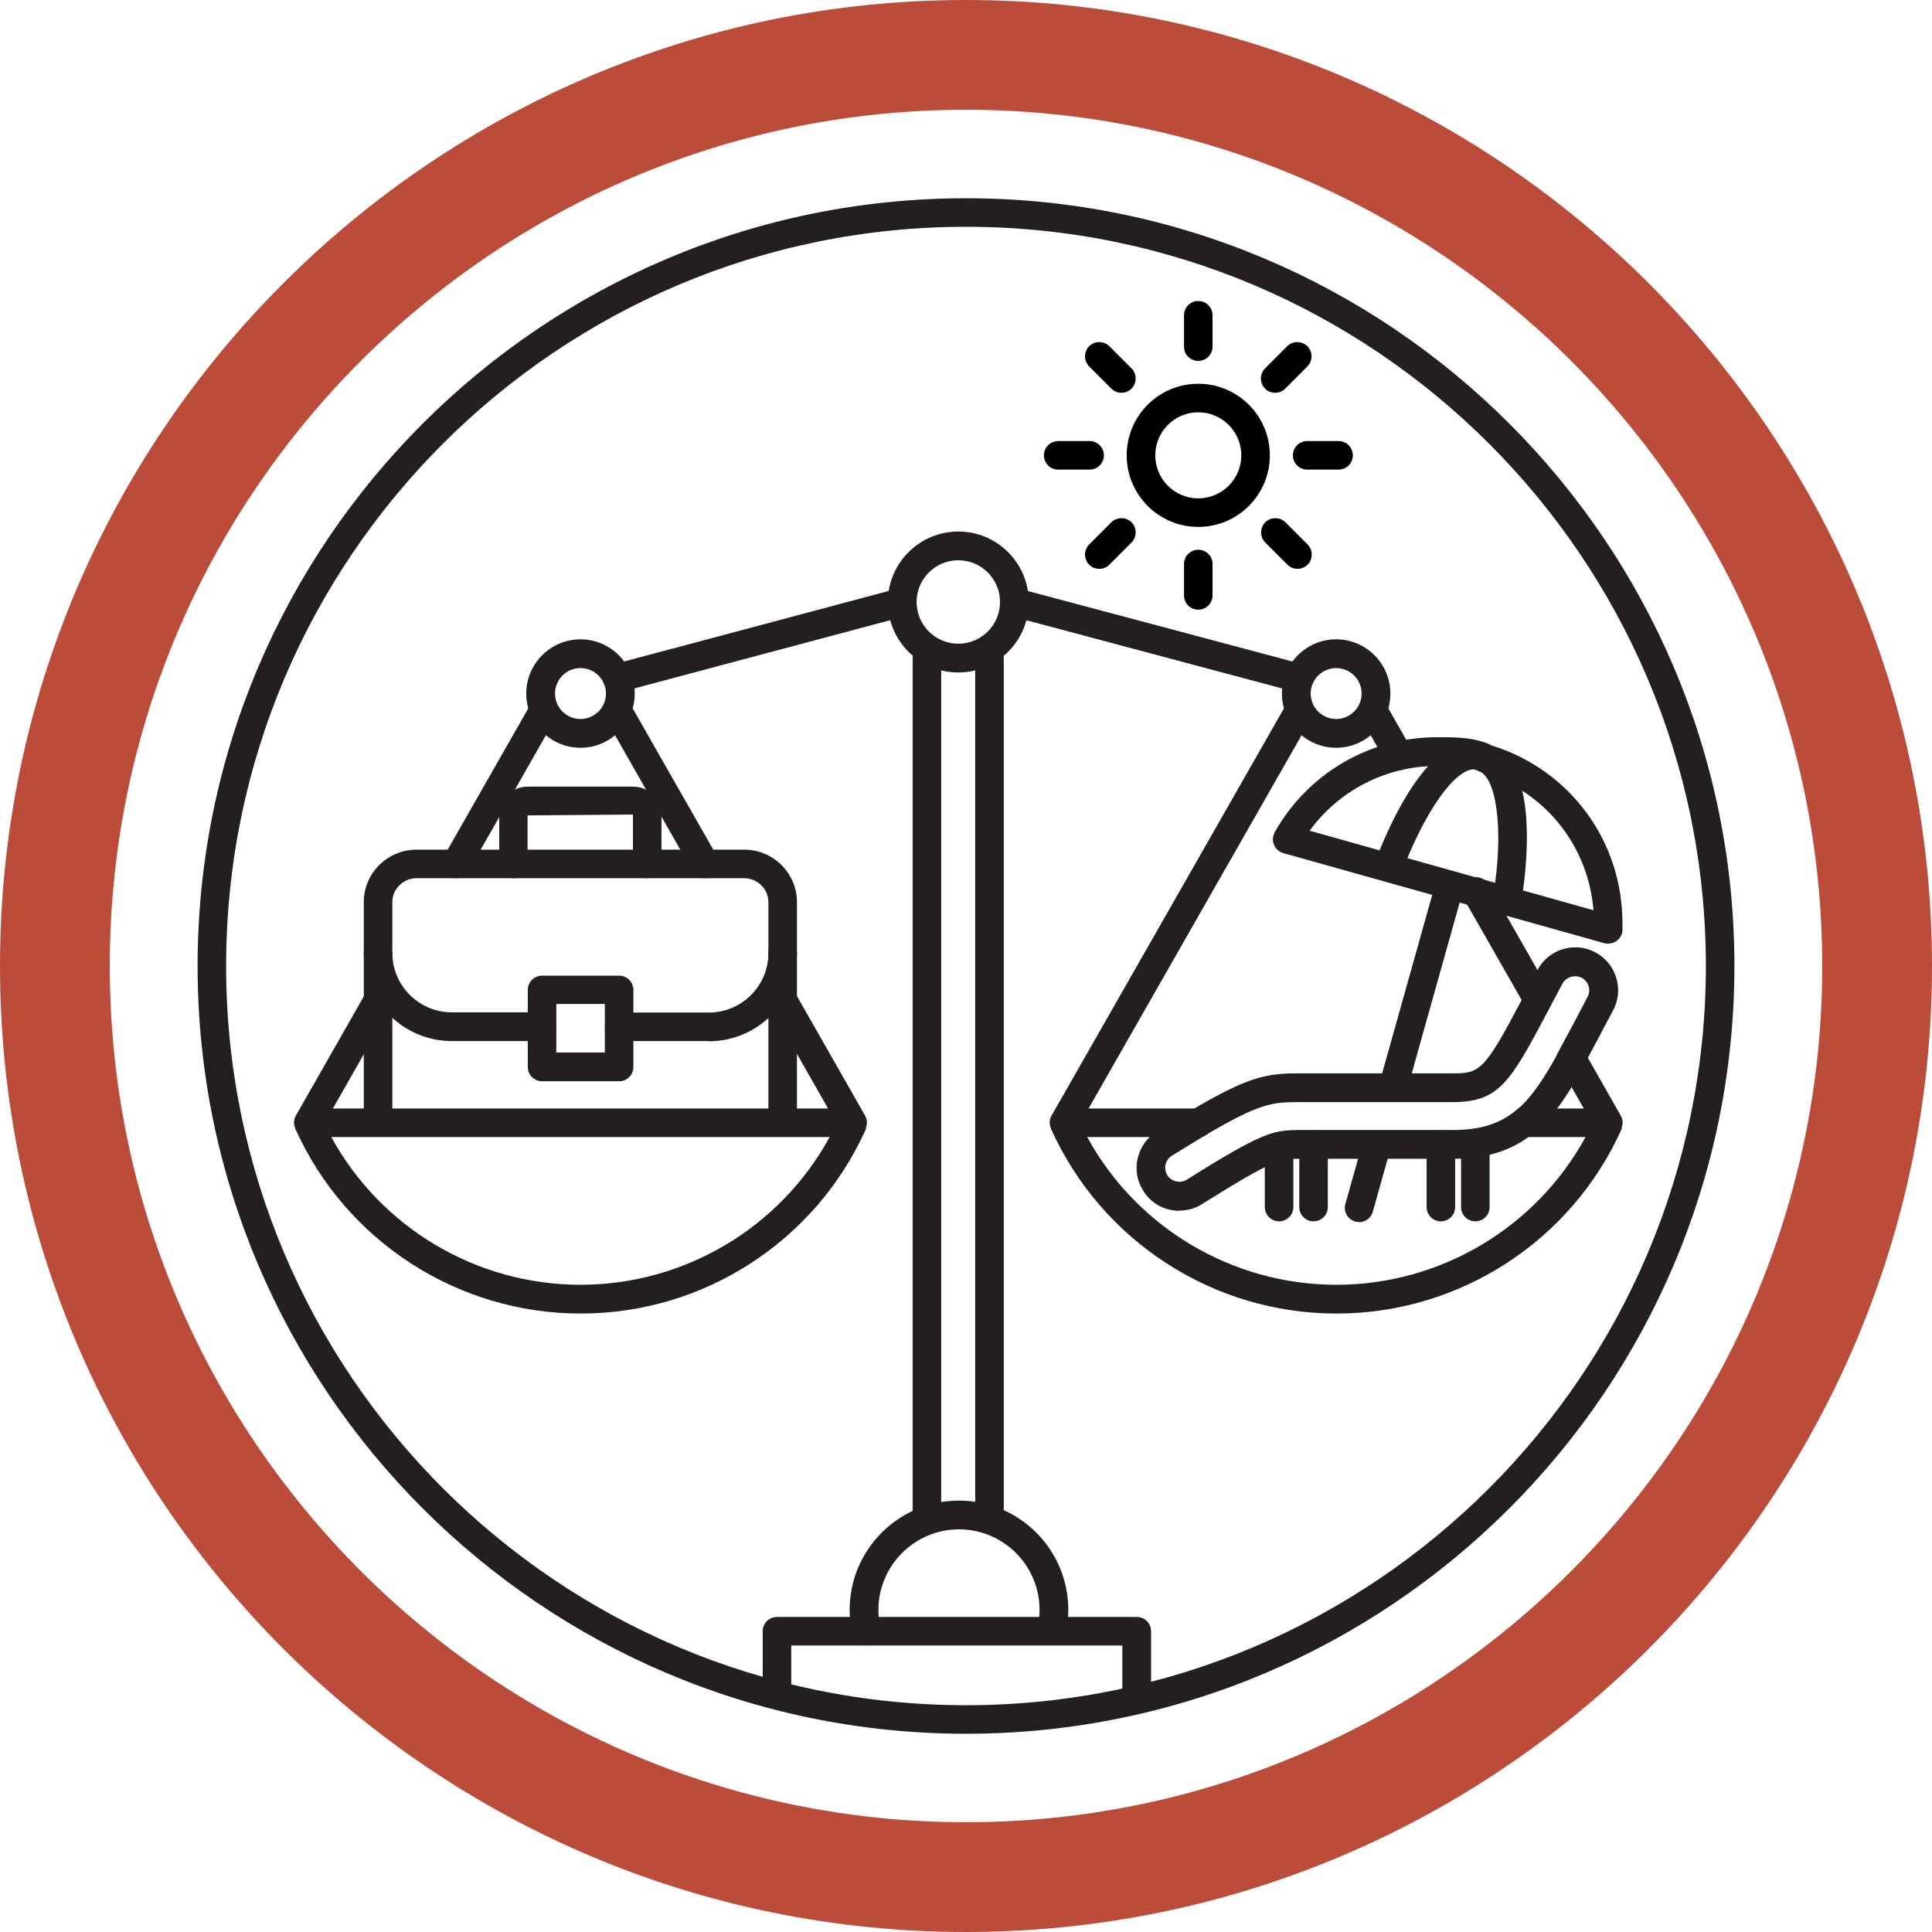 <?xml version="1.0" encoding="UTF-8"?><svg id="b" xmlns="http://www.w3.org/2000/svg" width="88" height="88" viewBox="0 0 88 88"><g id="c"><path d="M44,78.97c-19.3,0-35-15.69-35-34.97S24.7,9.03,44,9.03s35,15.69,35,34.97-15.7,34.97-35,34.97ZM44,10.33c-18.58,0-33.7,15.1-33.7,33.67s15.12,33.67,33.7,33.67,33.7-15.1,33.7-33.67S62.58,10.33,44,10.33Z" fill="#231f20"/><path d="M45.07,69.67c-.36,0-.65-.29-.65-.65V29.98c0-.36.29-.65.65-.65s.65.29.65.65v39.03c0,.36-.29.65-.65.65Z" fill="#231f20"/><path d="M42.22,69.67c-.36,0-.65-.29-.65-.65V29.98c0-.36.29-.65.65-.65s.65.29.65.65v39.03c0,.36-.29.65-.65.65Z" fill="#231f20"/><path d="M39.46,74.95c-.3,0-.57-.21-.64-.51-.08-.36-.12-.73-.12-1.11,0-2.74,2.23-4.98,4.98-4.98s4.98,2.23,4.98,4.98c0,.34-.03.68-.1,1-.07.35-.42.58-.77.51-.35-.07-.58-.42-.51-.77.05-.24.07-.49.07-.74,0-2.03-1.65-3.67-3.67-3.67s-3.67,1.65-3.67,3.67c0,.28.03.55.09.82.08.35-.14.7-.49.78-.05.01-.1.02-.14.02Z" fill="#231f20"/><path d="M51.77,77.65c-.36,0-.65-.29-.65-.65v-2.05h-15.08v2.05c0,.36-.29.65-.65.65s-.65-.29-.65-.65v-2.7c0-.36.29-.65.65-.65h16.39c.36,0,.65.29.65.65v2.7c0,.36-.29.65-.65.65Z" fill="#231f20"/><path d="M54.58,16.44c-.36,0-.65-.29-.65-.65v-1.43c0-.36.29-.65.65-.65s.65.29.65.65v1.43c0,.36-.29.65-.65.65Z"/><path d="M54.58,27.77c-.36,0-.65-.29-.65-.65v-1.43c0-.36.29-.65.65-.65s.65.29.65.65v1.43c0,.36-.29.65-.65.65Z"/><path d="M54.58,24c-1.8,0-3.26-1.46-3.26-3.26s1.46-3.26,3.26-3.26,3.26,1.46,3.26,3.26-1.46,3.26-3.26,3.26ZM54.58,18.78c-1.08,0-1.96.88-1.96,1.96s.88,1.96,1.96,1.96,1.96-.88,1.96-1.96-.88-1.96-1.96-1.96Z"/><path d="M49.63,21.39h-1.43c-.36,0-.65-.29-.65-.65s.29-.65.65-.65h1.43c.36,0,.65.29.65.65s-.29.65-.65.65Z"/><path d="M60.97,21.39h-1.43c-.36,0-.65-.29-.65-.65s.29-.65.65-.65h1.43c.36,0,.65.29.65.65s-.29.65-.65.65Z"/><path d="M51.08,17.89c-.17,0-.33-.06-.46-.19l-1.01-1.01c-.25-.25-.25-.67,0-.92s.67-.25.92,0l1.01,1.01c.25.25.25.67,0,.92-.13.13-.29.19-.46.19Z"/><path d="M59.1,25.91c-.17,0-.33-.06-.46-.19l-1.01-1.01c-.25-.25-.25-.67,0-.92s.67-.25.92,0l1.01,1.01c.25.25.25.67,0,.92-.13.13-.29.19-.46.19Z"/><path d="M50.07,25.91c-.17,0-.33-.06-.46-.19-.25-.25-.25-.67,0-.92l1.01-1.01c.25-.25.67-.25.92,0,.25.25.25.67,0,.92l-1.01,1.01c-.13.13-.29.19-.46.19Z"/><path d="M58.08,17.89c-.17,0-.33-.06-.46-.19-.25-.25-.25-.67,0-.92l1.01-1.01c.25-.25.67-.25.92,0s.25.67,0,.92l-1.01,1.01c-.13.13-.29.19-.46.19Z"/><path d="M28.11,31.54c-.29,0-.55-.19-.63-.48-.09-.35.11-.71.46-.8l12.98-3.46c.34-.09.71.11.8.46.09.35-.11.71-.46.8l-12.98,3.46c-.06.01-.11.02-.17.02Z" fill="#231f20"/><path d="M59.18,31.54c-.06,0-.11,0-.17-.02l-12.98-3.46c-.35-.09-.55-.45-.46-.8s.45-.55.8-.46l12.98,3.46c.35.09.55.45.46.8-.08.29-.34.48-.63.48Z" fill="#231f20"/><path d="M43.65,30.63c-1.77,0-3.21-1.44-3.21-3.21s1.44-3.21,3.21-3.21,3.21,1.44,3.21,3.21-1.44,3.21-3.21,3.21ZM43.65,25.52c-1.05,0-1.9.85-1.9,1.9s.85,1.9,1.9,1.9,1.9-.85,1.9-1.9-.85-1.9-1.9-1.9Z" fill="#231f20"/><path d="M14.04,51.79c-.11,0-.22-.03-.32-.09-.31-.18-.42-.58-.24-.89l3.18-5.58c.18-.31.58-.42.89-.24.31.18.42.58.24.89l-3.18,5.58c-.12.21-.34.33-.57.33Z" fill="#231f20"/><path d="M26.44,59.83c-5.6,0-10.7-3.31-12.99-8.42l.6-.92h24.8l.6.92c-2.29,5.12-7.39,8.42-12.99,8.42ZM15.09,51.79c2.25,4.12,6.6,6.73,11.35,6.73s9.1-2.61,11.35-6.73H15.09Z" fill="#231f20"/><path d="M20.77,40c-.11,0-.22-.03-.32-.09-.31-.18-.42-.58-.24-.89l3.85-6.75c.18-.31.57-.42.89-.24.31.18.42.58.24.89l-3.85,6.75c-.12.21-.34.33-.57.33Z" fill="#231f20"/><path d="M32.11,40c-.23,0-.45-.12-.57-.33l-3.85-6.75c-.18-.31-.07-.71.24-.89.31-.18.71-.07.89.24l3.85,6.75c.18.31.07.71-.24.89-.1.06-.21.09-.32.09Z" fill="#231f20"/><path d="M38.84,51.79c-.23,0-.45-.12-.57-.33l-3.18-5.58c-.18-.31-.07-.71.24-.89.31-.18.71-.07.89.24l3.18,5.58c.18.31.07.71-.24.89-.1.06-.21.09-.32.09Z" fill="#231f20"/><path d="M35.65,51.68c-.36,0-.65-.29-.65-.65v-5.52c0-.36.29-.65.65-.65s.65.29.65.65v5.52c0,.36-.29.65-.65.65Z" fill="#231f20"/><path d="M17.22,51.68c-.36,0-.65-.29-.65-.65v-9.94c0-1.32,1.08-2.39,2.41-2.39h14.91c1.33,0,2.41,1.07,2.41,2.39v4.42c0,.36-.29.65-.65.65s-.65-.29-.65-.65v-4.42c0-.6-.5-1.09-1.11-1.09h-14.91c-.61,0-1.11.49-1.11,1.09v9.94c0,.36-.29.65-.65.65Z" fill="#231f20"/><path d="M26.44,34.06c-1.36,0-2.47-1.11-2.47-2.47s1.11-2.47,2.47-2.47,2.47,1.11,2.47,2.47-1.11,2.47-2.47,2.47ZM26.44,30.43c-.64,0-1.16.52-1.16,1.16s.52,1.16,1.16,1.16,1.16-.52,1.16-1.16-.52-1.16-1.16-1.16Z" fill="#231f20"/><path d="M24.68,47.42h-4.09c-2.22,0-4.02-1.8-4.02-4.02,0-.36.29-.65.65-.65s.65.29.65.65c0,1.5,1.22,2.71,2.71,2.71h4.09c.36,0,.65.29.65.65s-.29.65-.65.65Z" fill="#231f20"/><path d="M32.29,47.42h-4.09c-.36,0-.65-.29-.65-.65s.29-.65.65-.65h4.09c1.5,0,2.71-1.22,2.71-2.71,0-.36.29-.65.65-.65s.65.29.65.65c0,2.22-1.8,4.02-4.02,4.02Z" fill="#231f20"/><path d="M28.2,49.25h-3.51c-.36,0-.65-.29-.65-.65v-3.51c0-.36.29-.65.65-.65h3.51c.36,0,.65.29.65.65v3.51c0,.36-.29.65-.65.65ZM25.34,47.94h2.21v-2.21h-2.21v2.21Z" fill="#231f20"/><path d="M29.48,40c-.36,0-.65-.29-.65-.65v-2.25l-4.8.04v2.21c.01.36-.28.65-.64.65s-.65-.29-.65-.65v-2.25c0-.7.58-1.27,1.29-1.27h4.81c.71,0,1.29.57,1.29,1.27v2.25c0,.36-.29.65-.65.65Z" fill="#231f20"/><path d="M48.46,51.79c-.11,0-.22-.03-.32-.09-.31-.18-.42-.58-.24-.89l10.58-18.54c.18-.31.57-.42.89-.24.31.18.42.58.24.89l-10.58,18.54c-.12.21-.34.33-.57.33Z" fill="#231f20"/><path d="M63.72,35.08c-.23,0-.45-.12-.57-.33l-1.04-1.83c-.18-.31-.07-.71.24-.89.31-.18.71-.07.89.24l1.04,1.83c.18.31.07.71-.24.89-.1.06-.21.09-.32.09Z" fill="#231f20"/><path d="M70.05,46.18c-.23,0-.45-.12-.57-.33l-2.81-4.92c-.18-.31-.07-.71.24-.89.31-.18.71-.07.89.24l2.81,4.92c.18.31.07.71-.24.89-.1.06-.21.09-.32.09Z" fill="#231f20"/><path d="M73.26,51.79c-.23,0-.45-.12-.57-.33l-1.65-2.9c-.18-.31-.07-.71.24-.89.31-.18.71-.07.89.24l1.65,2.9c.18.31.07.71-.24.89-.1.06-.21.09-.32.09Z" fill="#231f20"/><path d="M60.86,34.06c-1.36,0-2.47-1.11-2.47-2.47s1.11-2.47,2.47-2.47,2.47,1.11,2.47,2.47-1.11,2.47-2.47,2.47ZM60.86,30.43c-.64,0-1.16.52-1.16,1.16s.52,1.16,1.16,1.16,1.16-.52,1.16-1.16-.52-1.16-1.16-1.16Z" fill="#231f20"/><path d="M63.45,50.19c-.06,0-.12,0-.18-.02-.35-.1-.55-.46-.45-.8l2.59-9.23c.1-.35.46-.55.8-.45.35.1.55.46.45.8l-2.59,9.23c-.08.29-.34.48-.63.48Z" fill="#231f20"/><path d="M61.91,55.66c-.06,0-.12,0-.18-.02-.35-.1-.55-.46-.45-.8l.78-2.78c.1-.35.46-.55.8-.45.35.1.55.46.45.8l-.78,2.78c-.08.29-.34.48-.63.48Z" fill="#231f20"/><path d="M73.25,42.98c-.06,0-.12,0-.18-.02l-14.61-4.1c-.19-.05-.35-.19-.43-.38s-.06-.39.03-.57c1.5-2.67,4.32-4.33,7.38-4.33h.11c.78,0,1.67,0,2.44.39,3.54,1.12,5.91,4.35,5.91,8.07,0,.11,0,.21,0,.32,0,.2-.11.38-.27.5-.11.08-.25.12-.38.12ZM69.37,40.56l3.21.9c-.18-2.26-1.39-4.25-3.24-5.44.36,1.56.17,3.54.03,4.54ZM59.66,37.84l8.44,2.37c.34-2.46.07-4.65-.66-5.05h-.02c-.49-.27-1.16-.27-1.87-.27h-.11c-2.3,0-4.45,1.11-5.79,2.95Z" fill="#231f20"/><path d="M63.25,40.12c-.08,0-.15-.01-.23-.04-.34-.13-.51-.5-.38-.84.64-1.69,2.36-5.6,4.59-5.5.36.02.64.32.62.68-.02.36-.32.64-.68.62-.9-.03-2.27,1.92-3.31,4.66-.1.26-.35.42-.61.42Z" fill="#231f20"/><path d="M69.54,51.68c-.18,0-.36-.08-.49-.23-.24-.27-.21-.68.07-.92.73-.63,1.32-1.61,1.85-2.57.17-.32.57-.43.89-.26.32.17.43.57.26.89-.59,1.07-1.25,2.16-2.14,2.93-.12.11-.27.16-.43.16Z" fill="#231f20"/><path d="M53.72,55.15c-.68,0-1.3-.34-1.65-.92-.28-.44-.37-.97-.25-1.47.12-.51.42-.94.87-1.22.59-.37,1.11-.69,1.57-.96.31-.18.71-.08.89.23.18.31.08.71-.23.89-.45.27-.96.58-1.54.94-.15.09-.25.24-.29.4-.04.17-.01.34.08.49.18.29.6.39.89.2,3.44-2.16,3.93-2.25,5.09-2.26h7.02c1.28,0,2.18-.29,2.95-.95.27-.24.68-.21.92.07.24.27.21.68-.07.92-1,.87-2.21,1.27-3.8,1.27h-7.01c-.82,0-1.12,0-4.4,2.06-.31.2-.67.3-1.04.3Z" fill="#231f20"/><path d="M54.58,51.79c-.22,0-.44-.11-.56-.32-.18-.31-.08-.71.23-.89,2.6-1.54,3.44-1.69,4.87-1.69h7.05c1.24,0,1.44-.11,3.16-3.38.22-.42.45-.85.7-1.33.34-.63,1-1.03,1.72-1.03.32,0,.64.08.92.23.46.25.8.66.95,1.16.15.5.1,1.03-.15,1.49-.24.44-.45.84-.65,1.23l-.04.07c-.24.45-.46.87-.68,1.27-.17.32-.57.43-.89.26s-.43-.57-.26-.89c.21-.39.43-.81.67-1.25l.04-.07c.2-.39.42-.79.65-1.24.08-.15.1-.33.05-.49s-.16-.3-.31-.38c-.31-.16-.72-.04-.88.26-.25.47-.48.9-.7,1.32-1.7,3.23-2.23,4.08-4.31,4.08h-7.05c-1.15,0-1.76.06-4.21,1.51-.1.06-.22.09-.33.09Z" fill="#231f20"/><path d="M67.2,55.63c-.36,0-.65-.29-.65-.65v-2.91c0-.36.29-.65.65-.65s.65.29.65.65v2.91c0,.36-.29.65-.65.65Z" fill="#231f20"/><path d="M65.63,55.63c-.36,0-.65-.29-.65-.65v-2.84c0-.36.29-.65.65-.65s.65.29.65.65v2.84c0,.36-.29.65-.65.65Z" fill="#231f20"/><path d="M59.83,55.63c-.36,0-.65-.29-.65-.65v-2.84c0-.36.29-.65.65-.65s.65.29.65.65v2.84c0,.36-.29.65-.65.65Z" fill="#231f20"/><path d="M58.26,55.63c-.36,0-.65-.29-.65-.65v-2.76c0-.36.29-.65.65-.65s.65.29.65.65v2.76c0,.36-.29.65-.65.65Z" fill="#231f20"/><path d="M60.86,59.83c-5.6,0-10.7-3.31-12.99-8.42l.6-.92h6.12c.36,0,.65.29.65.65s-.29.65-.65.65h-5.07c2.25,4.12,6.6,6.73,11.35,6.73s9.1-2.61,11.35-6.73h-2.66c-.36,0-.65-.29-.65-.65s.29-.65.65-.65h3.71l.6.92c-2.29,5.12-7.39,8.42-12.99,8.42Z" fill="#231f20"/><path d="M44,88C19.74,88,0,68.26,0,44S19.74,0,44,0s44,19.74,44,44-19.74,44-44,44ZM44,5C22.5,5,5,22.5,5,44s17.5,39,39,39,39-17.5,39-39S65.5,5,44,5Z" fill="#bb4c39"/></g></svg>